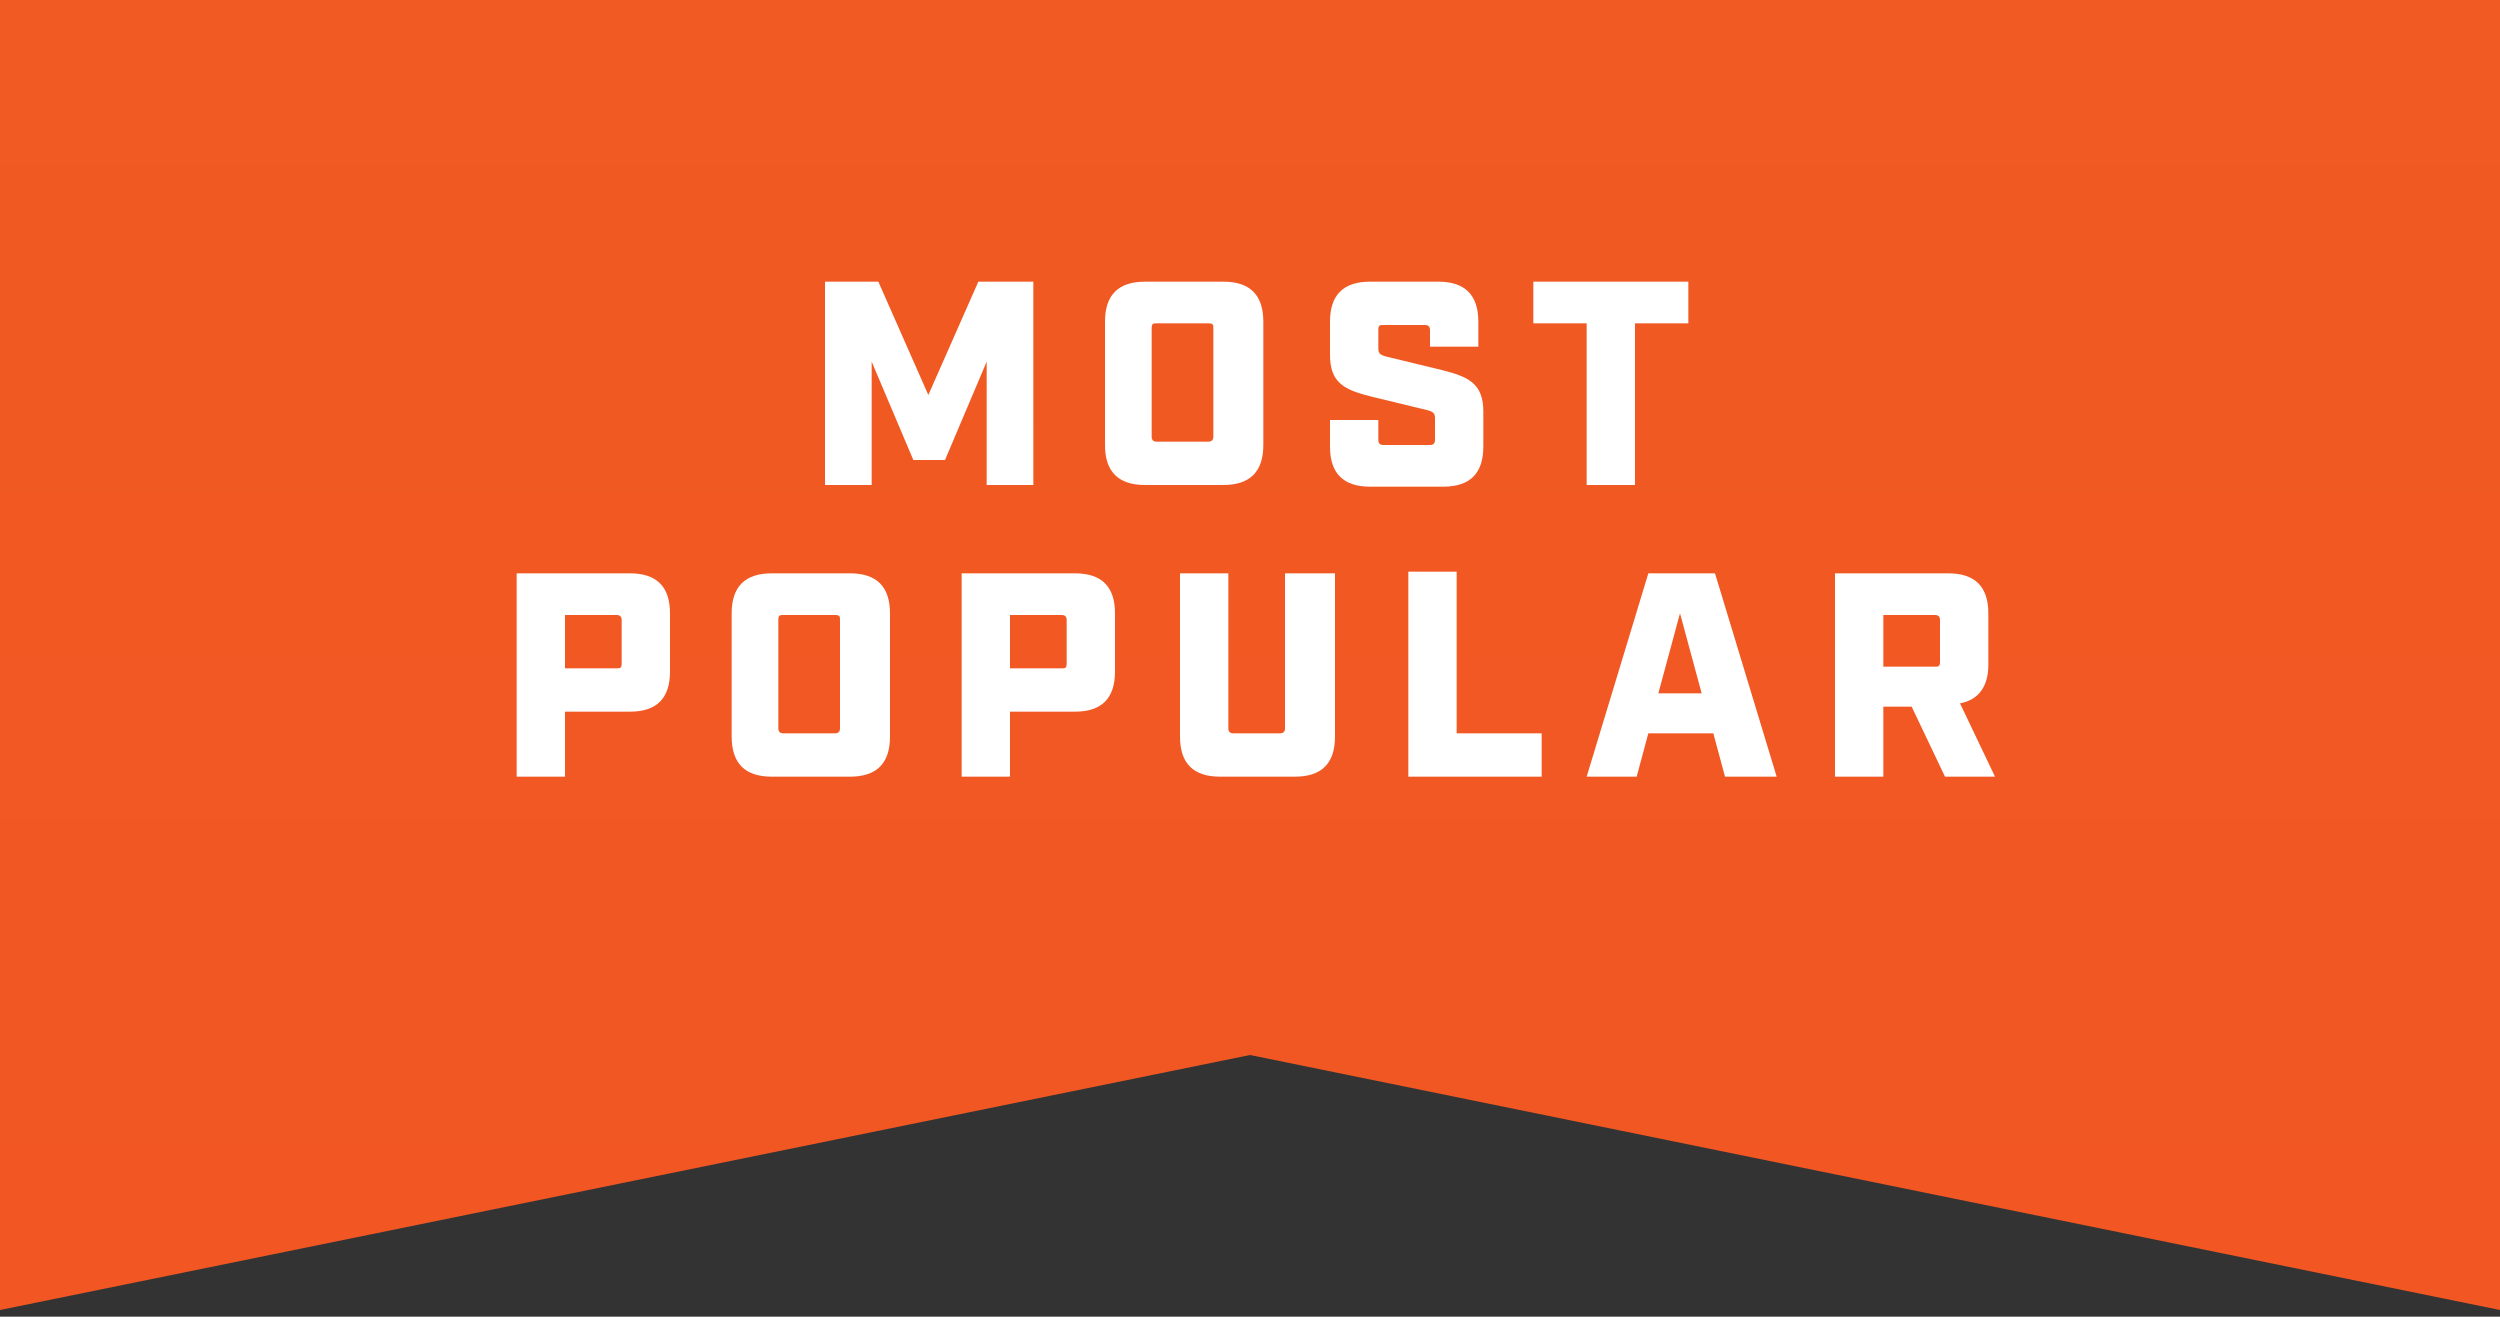 <?xml version="1.0" encoding="utf-8"?>
<!-- Generator: Adobe Illustrator 24.1.1, SVG Export Plug-In . SVG Version: 6.00 Build 0)  -->
<svg version="1.1" id="Layer_1" xmlns="http://www.w3.org/2000/svg" xmlns:xlink="http://www.w3.org/1999/xlink" x="0px" y="0px"
	 viewBox="0 0 150 79" style="enable-background:new 0 0 150 79;" xml:space="preserve">
<rect x="0" y="0" width="150" height="79" fill="#333333" stroke="none"/>
<style type="text/css">
	.st0{fill:url(#SVGID_1_);}
	.st1{fill:#FFFFFF;}
</style>
<linearGradient id="SVGID_1_" gradientUnits="userSpaceOnUse" x1="75" y1="80" x2="75" y2="1.359" gradientTransform="matrix(1 0 0 -1 0 80)">
	<stop  offset="0" style="stop-color:#F15A22"/>
	<stop  offset="1" style="stop-color:#F15623"/>
</linearGradient>
<path class="st0" d="M0,0h150v78.6L75,63.3L0,78.6V0z"/>
<path class="st1" d="M61.9,16.9h-3.2l-3,6.8l-3-6.8h-3.2v12.2h2.8v-7.4l2.5,5.9h1.9l2.5-5.9v7.4h2.8V16.9z"/>
<path class="st1" d="M73.4,29.1c1.6,0,2.4-0.8,2.4-2.4v-7.4c0-1.6-0.8-2.4-2.4-2.4h-4.7c-1.6,0-2.4,0.8-2.4,2.4v7.4
	c0,1.6,0.8,2.4,2.4,2.4H73.4z M69.1,19.7c0-0.3,0.1-0.3,0.3-0.3h3.1c0.3,0,0.3,0.1,0.3,0.3v6.5c0,0.2-0.1,0.3-0.3,0.3h-3.1
	c-0.2,0-0.3-0.1-0.3-0.3V19.7z"/>
<path class="st1" d="M85.8,20.8h2.9v-1.5c0-1.6-0.8-2.4-2.4-2.4h-4.1c-1.6,0-2.4,0.8-2.4,2.4v2c0,1.7,0.9,2.1,2.5,2.5l3.3,0.8
	c0.4,0.1,0.5,0.2,0.5,0.5v1.3c0,0.2-0.1,0.3-0.3,0.3h-2.8c-0.2,0-0.3-0.1-0.3-0.3v-1.2h-2.9v1.6c0,1.6,0.8,2.4,2.4,2.4h4.4
	c1.6,0,2.4-0.8,2.4-2.4v-2.1c0-1.7-0.9-2.1-2.5-2.5l-3.3-0.8c-0.4-0.1-0.5-0.2-0.5-0.5v-1.1c0-0.3,0.1-0.3,0.3-0.3h2.5
	c0.2,0,0.3,0.1,0.3,0.3V20.8z"/>
<path class="st1" d="M101.3,19.4v-2.5h-9.3v2.5h3.2v9.7h2.9v-9.7H101.3z"/>
<path class="st1" d="M31,34.4v12.2h2.9v-3.9h3.9c1.6,0,2.4-0.8,2.4-2.4v-3.5c0-1.6-0.8-2.4-2.4-2.4H31z M33.9,40.2v-3.3H37
	c0.2,0,0.3,0.1,0.3,0.3v2.6c0,0.3-0.1,0.3-0.3,0.3H33.9z"/>
<path class="st1" d="M51,46.6c1.6,0,2.4-0.8,2.4-2.4v-7.4c0-1.6-0.8-2.4-2.4-2.4h-4.7c-1.6,0-2.4,0.8-2.4,2.4v7.4
	c0,1.6,0.8,2.4,2.4,2.4H51z M46.7,37.2c0-0.3,0.1-0.3,0.3-0.3h3.1c0.3,0,0.3,0.1,0.3,0.3v6.5c0,0.2-0.1,0.3-0.3,0.3h-3.1
	c-0.2,0-0.3-0.1-0.3-0.3V37.2z"/>
<path class="st1" d="M57.7,34.4v12.2h2.9v-3.9h3.9c1.6,0,2.4-0.8,2.4-2.4v-3.5c0-1.6-0.8-2.4-2.4-2.4H57.7z M60.6,40.2v-3.3h3.1
	c0.2,0,0.3,0.1,0.3,0.3v2.6c0,0.3-0.1,0.3-0.3,0.3H60.6z"/>
<path class="st1" d="M80,34.4h-2.9v9.3c0,0.2-0.1,0.3-0.3,0.3h-2.8c-0.2,0-0.3-0.1-0.3-0.3v-9.3h-2.9v9.8c0,1.6,0.8,2.4,2.4,2.4h4.5
	c1.6,0,2.4-0.8,2.4-2.4V34.4z"/>
<path class="st1" d="M84.5,34.4v12.2h8v-2.6h-5.1v-9.7H84.5z"/>
<path class="st1" d="M102.8,44l0.7,2.6h3.1l-3.7-12.2h-4l-3.7,12.2h3l0.7-2.6H102.8z M102.1,41.6h-2.6l1.3-4.8L102.1,41.6z"/>
<path class="st1" d="M119.7,46.6l-2.1-4.4c1.1-0.2,1.7-1,1.7-2.3v-3.1c0-1.6-0.8-2.4-2.4-2.4h-6.8v12.2h2.9v-4.2h1.7l2,4.2H119.7z
	 M113,40v-3.1h3.1c0.2,0,0.3,0.1,0.3,0.3v2.5c0,0.3-0.1,0.3-0.3,0.3H113z"/>
</svg>
